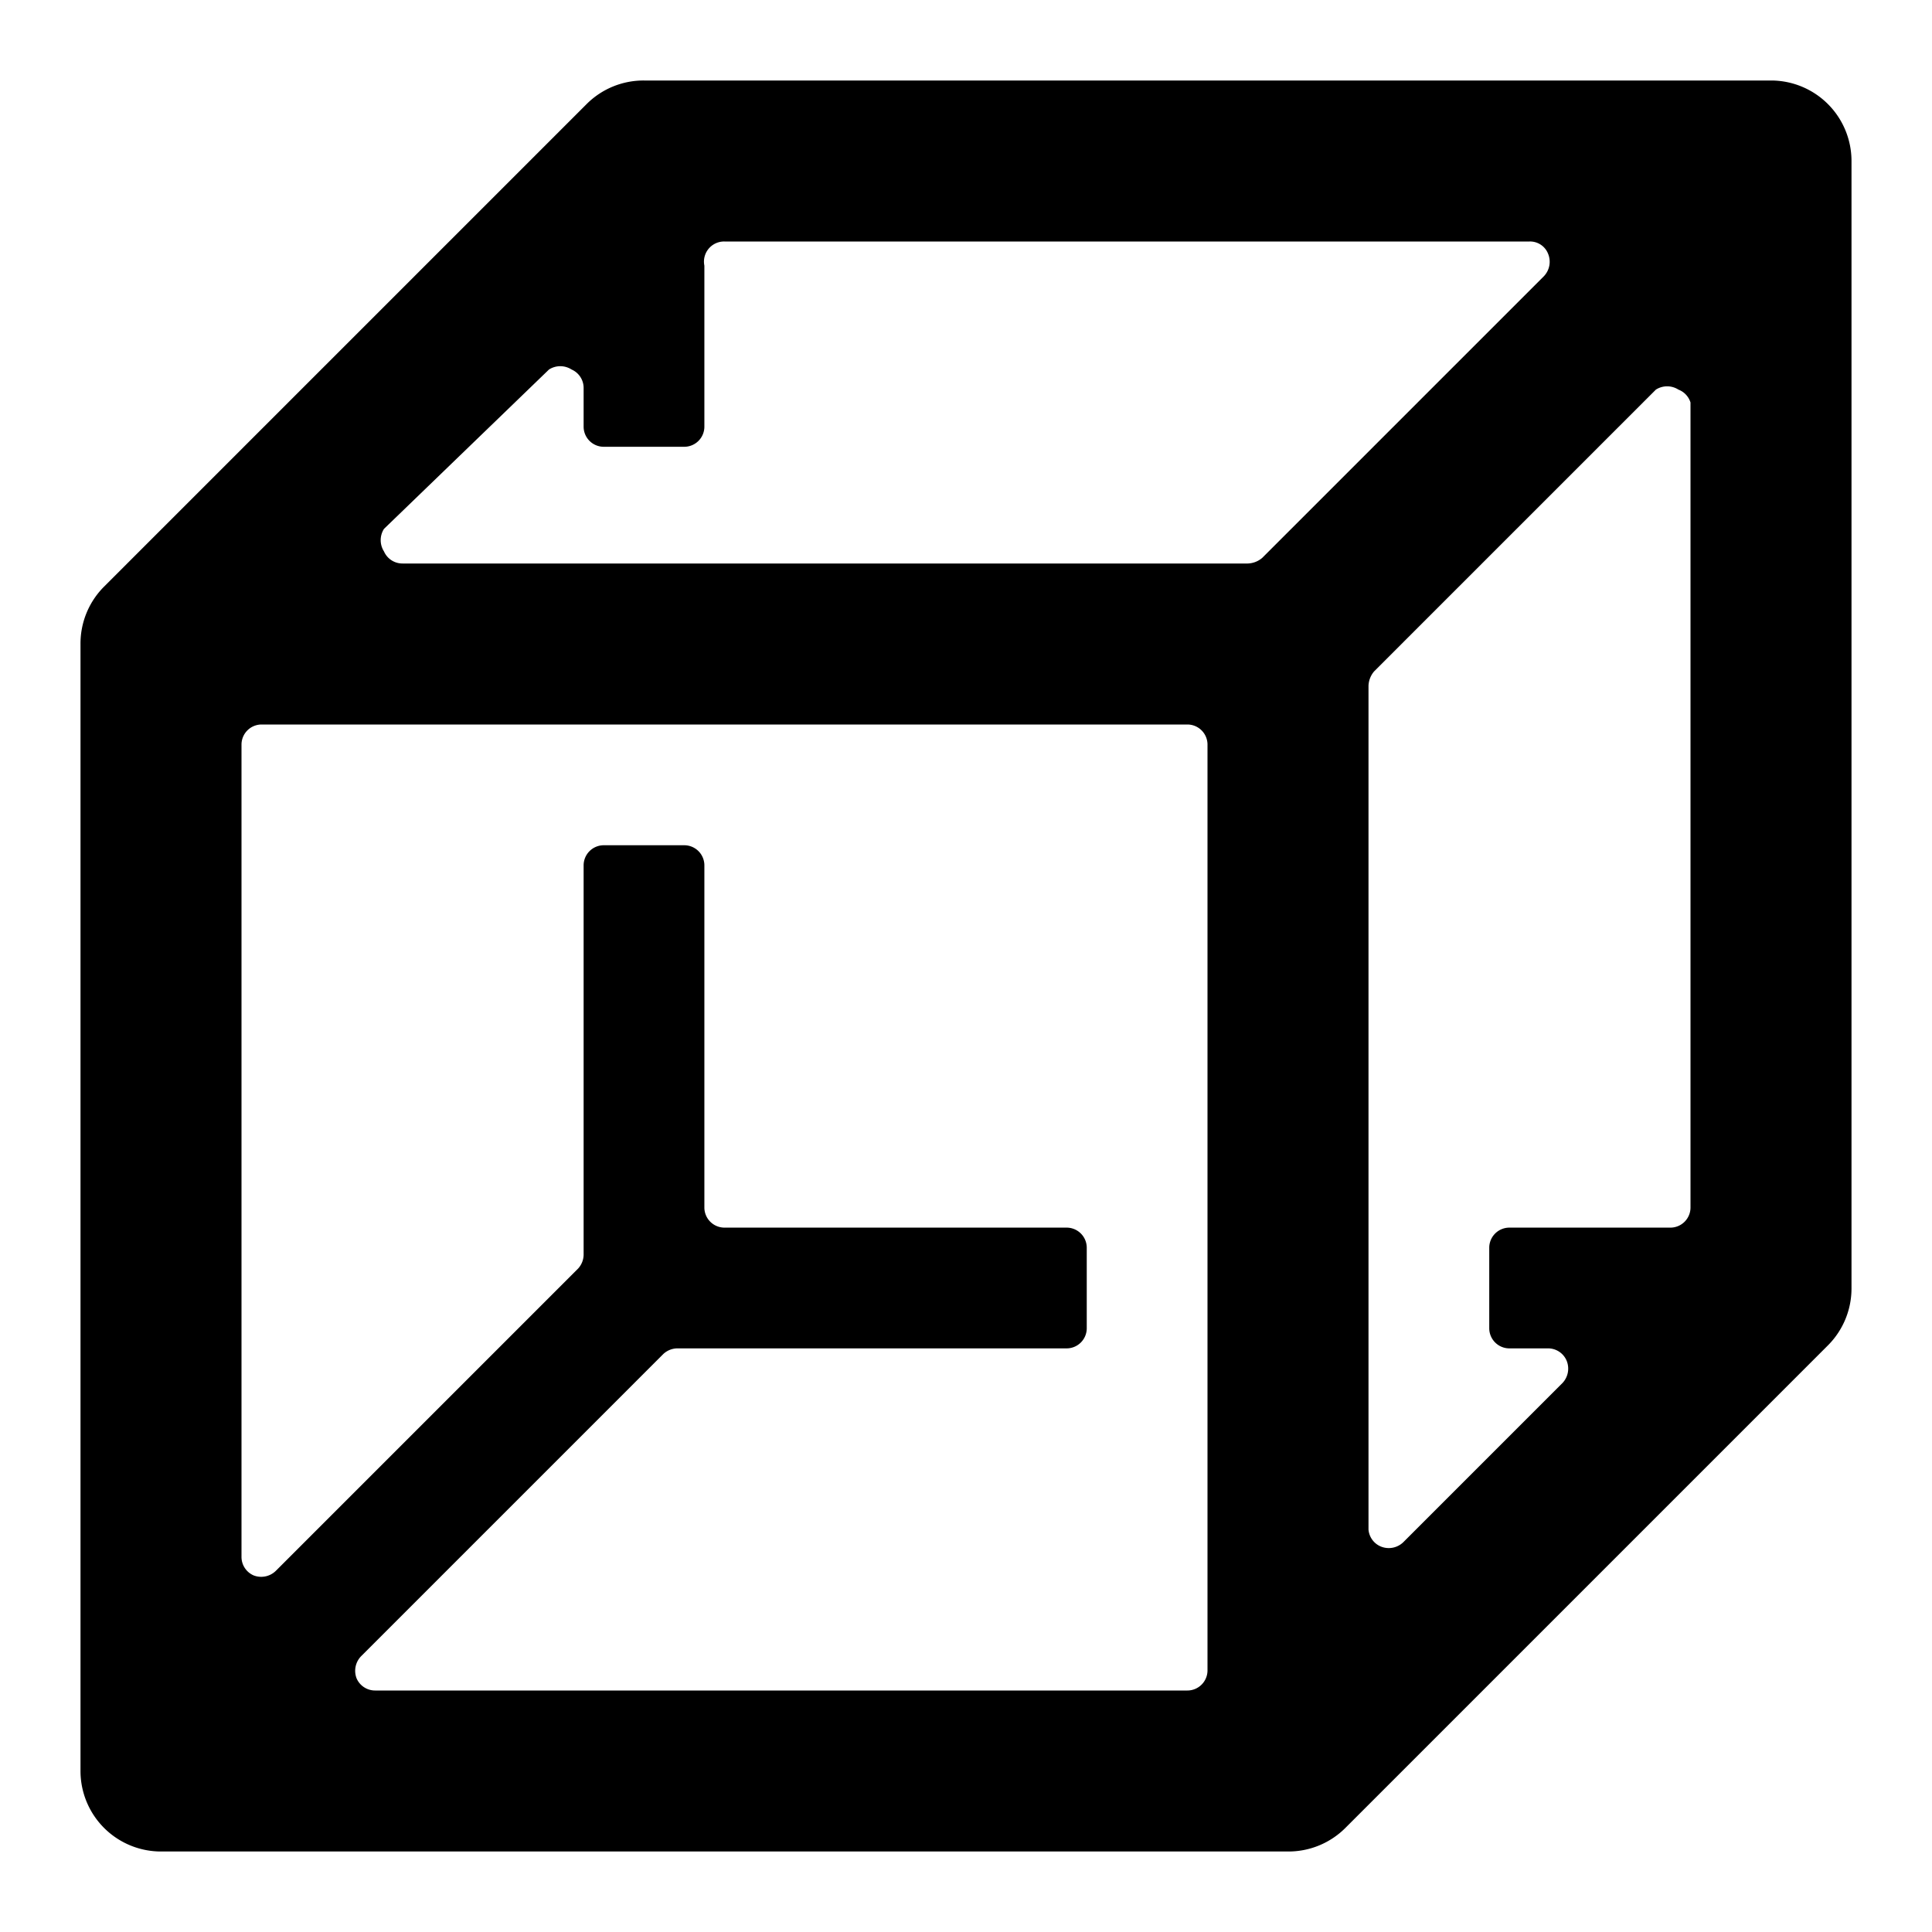 <svg xmlns="http://www.w3.org/2000/svg" viewBox="0 0 24 24" id="Shape-Cube--Streamline-Ultimate">
  <desc>
    Shape Cube Streamline Icon: https://streamlinehq.com
  </desc>
  <path d="M23 2a1 1 0 0 0 -1 -1H8a1 1 0 0 0 -0.71 0.29l-6 6A1 1 0 0 0 1 8v14a1 1 0 0 0 1 1h14a1 1 0 0 0 0.71 -0.29l6 -6A1 1 0 0 0 23 16ZM6.82 4.59a0.26 0.26 0 0 1 0.28 0 0.25 0.25 0 0 1 0.15 0.23v0.48a0.25 0.25 0 0 0 0.25 0.25h1a0.25 0.25 0 0 0 0.25 -0.25v-2A0.25 0.25 0 0 1 9 3h10a0.24 0.24 0 0 1 0.23 0.15 0.26 0.26 0 0 1 -0.05 0.28l-3.5 3.5a0.29 0.29 0 0 1 -0.18 0.07H5a0.25 0.25 0 0 1 -0.23 -0.15 0.26 0.26 0 0 1 0 -0.28ZM15 20.75a0.25 0.25 0 0 1 -0.25 0.25H4.66a0.25 0.25 0 0 1 -0.23 -0.15 0.26 0.26 0 0 1 0.06 -0.28l3.75 -3.75a0.26 0.26 0 0 1 0.17 -0.07h4.84a0.25 0.25 0 0 0 0.25 -0.25v-1a0.25 0.25 0 0 0 -0.25 -0.25H9a0.25 0.25 0 0 1 -0.25 -0.25v-4.25a0.25 0.25 0 0 0 -0.25 -0.25h-1a0.25 0.25 0 0 0 -0.25 0.25v4.84a0.26 0.26 0 0 1 -0.07 0.17l-3.75 3.75a0.26 0.26 0 0 1 -0.28 0.06 0.25 0.25 0 0 1 -0.15 -0.23V9.25A0.25 0.25 0 0 1 3.25 9h11.5a0.25 0.25 0 0 1 0.25 0.25Zm2.43 -1.59a0.26 0.26 0 0 1 -0.28 0.05A0.25 0.25 0 0 1 17 19V8.52a0.29 0.29 0 0 1 0.07 -0.18l3.5 -3.5a0.26 0.26 0 0 1 0.28 0A0.25 0.25 0 0 1 21 5v10a0.25 0.25 0 0 1 -0.25 0.25h-2a0.25 0.25 0 0 0 -0.25 0.25v1a0.25 0.25 0 0 0 0.25 0.25h0.48a0.25 0.25 0 0 1 0.23 0.15 0.26 0.26 0 0 1 -0.05 0.28Z" fill="#000000" stroke-width="1"></path>
</svg>